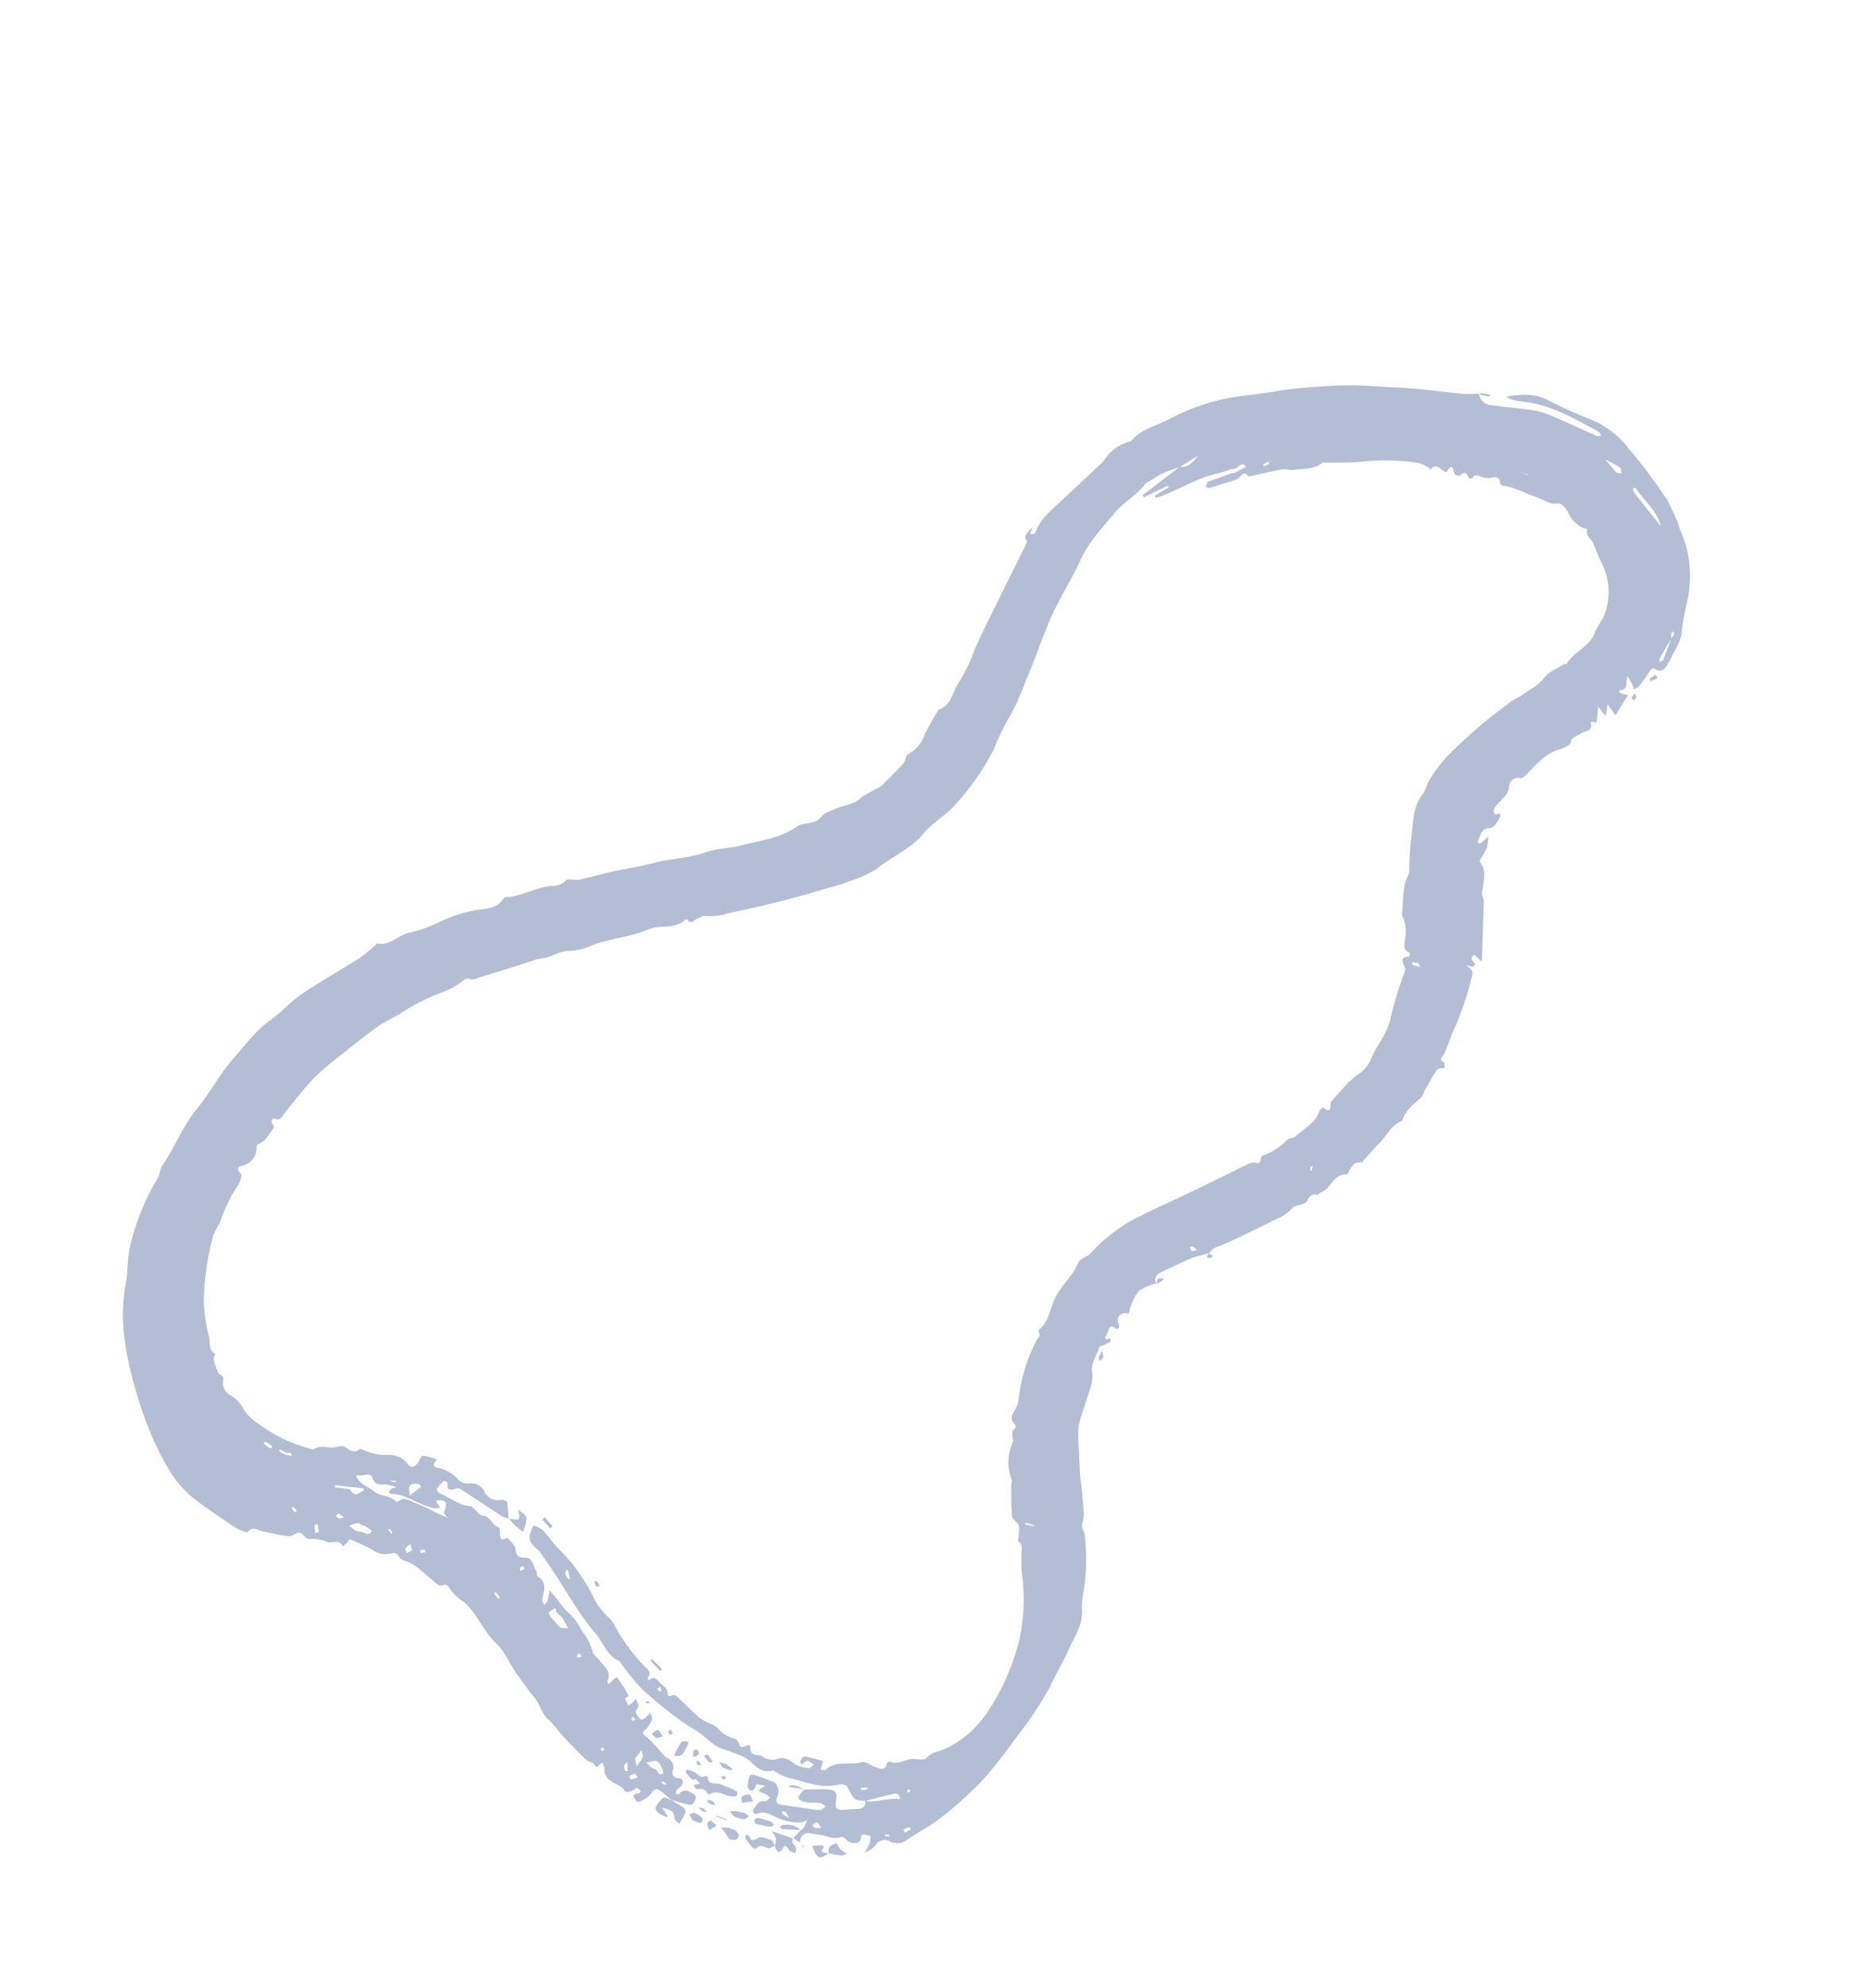 <svg xmlns="http://www.w3.org/2000/svg" width="269.158" height="285.963" viewBox="0 0 269.158 285.963">
  <g id="Group_253" data-name="Group 253" transform="matrix(0.616, -0.788, 0.788, 0.616, -1254.642, 1727.368)" opacity="0.5">
    <path id="Path_1078" data-name="Path 1078" d="M2010,127.47c0-.01-.01-.021-.014-.031l-.022.019Z" transform="translate(-3.804 -10.692)" fill="#677ca9"/>
    <path id="Path_1079" data-name="Path 1079" d="M2255.087,139.282c-.01.01-.016.019-.025.028l.005.007Z" transform="translate(-35.509 -12.224)" fill="#677ca9"/>
    <path id="Path_1080" data-name="Path 1080" d="M1997.464,198.447l-.005-.05c-.013.011-.025.017-.037.029Z" transform="translate(-2.181 -19.871)" fill="#677ca9"/>
    <path id="Path_1081" data-name="Path 1081" d="M2210.566,171.134a36.787,36.787,0,0,1,3.724-1.959,17.163,17.163,0,0,0,6.511-5.3c.386-.575.73-1.18,1.072-1.783a25.993,25.993,0,0,0,2.35-4.305,78.872,78.872,0,0,0,2.424-8.975,13.31,13.31,0,0,0-.044-6.66,62.69,62.69,0,0,1-1.657-6.7c-.4-2.172-1.753-3.616-3.28-5.016a2.841,2.841,0,0,0,.24,1.113,9,9,0,0,0,.618,1.155c2.172,3.45,2.674,7.4,3.34,11.291.037.214-.159.468-.247.7-.137-.194-.347-.369-.4-.584-.6-2.332-1.131-4.678-1.76-7a11.248,11.248,0,0,0-1.043-2.56c-.939-1.666-2.024-3.252-2.954-4.923a1.919,1.919,0,0,1,.1-2.541c-.411-.508-.861-.992-1.224-1.532-1.739-2.591-3.21-5.353-5.039-7.888-1.434-1.987-2.727-4.079-4.243-6-1.544-1.955-3.245-3.79-4.949-5.61-1.165-1.243-2.459-2.365-3.685-3.551-1.087-1.053-2.126-2.157-3.245-3.173a30.64,30.64,0,0,0-7.942-5.1c-1.907-.874-3.6-2.311-5.842-2.363a.278.278,0,0,1-.141-.081,6.156,6.156,0,0,0-4.45-1.277,4.155,4.155,0,0,1-.812-.086c-2.44-.376-4.878-.762-7.319-1.134-1.981-.3-3.955-.855-5.972-.2a.688.688,0,0,1-.48-.079c-.112-.06-.171-.22-.253-.337a1.2,1.2,0,0,1,.265-.154c.225-.061.455-.1.683-.145a2.521,2.521,0,0,0-.727-.141c-.5.054-1.154-.2-1.319.641-.025.129-.438.212-.682.262-3.955.82-7.913,1.625-11.865,2.45-1.448.3-2.889.645-4.33.985a24.971,24.971,0,0,1-5.132,1.149c-1.635.023-3.264,1.262-4.91.129a35.556,35.556,0,0,0-3.983.589,5.156,5.156,0,0,1-3.922-.153c-.173-.091-.51.149-.777.212a2.329,2.329,0,0,1-.739.113c-1.387-.14-2.772-.3-4.156-.474a2.877,2.877,0,0,1-.76-.229,17.569,17.569,0,0,0-2.2-.958,5.15,5.15,0,0,1-2.489-1.115,15.785,15.785,0,0,0-2.523-1.511c-.58-.373-1.252-.189-1.91-.482-.965-.431-1.431-1.416-2.348-1.693-2.848-.864-4.873-2.952-7.129-4.681-1.357-1.04-2.443-2.468-3.871-3.375-2.194-1.393-3.792-3.423-5.837-4.962-1.676-1.262-3.2-2.723-4.82-4.06-1.214-1-2.49-1.926-3.708-2.922a5.738,5.738,0,0,1-.665-.919c-.159-.2-.376-.519-.554-.511a2.429,2.429,0,0,1-1.867-1.1c-1.552-1.694-3.838-2.426-5.325-4.185a.863.863,0,0,0-.62-.163c-1.624.071-2.588-1.228-3.511-2.107a21.532,21.532,0,0,0-4.429-3,19.027,19.027,0,0,1-3.858-2.386c-1.269-1.213-3.374-1.074-4.224-2.825-.027-.057-.2-.037-.311-.06a24.188,24.188,0,0,1-2.943-.668c-3.07-1.089-6.081-2.354-9.177-3.359-1.8-.584-3.761-.663-5.577-1.211-2.6-.785-5.285-.673-7.918-.833-2.873-.174-5.785.4-8.671.32-3.328-.087-6.487.93-9.758,1.124a4.785,4.785,0,0,0-1.08.393,4.423,4.423,0,0,1-.936.232,33.246,33.246,0,0,0-9.712,2.805c-1.741.727-3.2,2.1-4.9,2.958a24.829,24.829,0,0,0-6.59,5.042,46.148,46.148,0,0,0-4.259,5.154A54.406,54.406,0,0,0,1983.5,69.8c-1.586,3.093-2.993,6.26-2.942,9.831.031,2.11.2,4.218.331,6.326a7.6,7.6,0,0,0,.226,1.462c.094.361.3.992.457.99,1.107-.013,1.021.918,1.33,1.527.583,1.153,1.085,2.356,1.77,3.444.274.435,1.1.515,1.389.95.307.469-.35,1.157.253,1.8a5.584,5.584,0,0,1,1.14,2.148c.229.75,1.51,1.092.842,2.167.217.036.433.08.651.107.281.035.787-.005.813.091a24.314,24.314,0,0,1,.818,3.633,2.943,2.943,0,0,0,.944,1.981c.4.379.967.737.589,1.5a1.377,1.377,0,0,0,.084.966c.59,1.5.239,3.049.274,4.579.017.7-.4,1.569.547,2.07a.624.624,0,0,1,.112.591,7.091,7.091,0,0,0-.375,3.16c-.144,2.575-1.616,4.787-1.839,7.37-.133,1.538-.985,3.009-1.479,4.521-.354,1.082-.662,2.18-.97,3.277-.158.56-.219,1.151-.414,1.7-.369,1.036-1.1,2.043-1.121,3.074a13.017,13.017,0,0,1-.439,2.316,51.472,51.472,0,0,0-.779,5.729c-.032.415.524.88.044,1.387-.023.024.16.352.24.349,1.346-.046.544.753.272.934a2.038,2.038,0,0,0-.763,1.89c-.037.8.52,1.574.062,2.415-.059.108.293.517.528.685.256.184.653.186.879.389.13.117.042.475.051.724-.185-.024-.46.019-.538-.085-.3-.4-.565-.568-.851-.032-.24.449-.219.866.35,1.058a3.938,3.938,0,0,0,1.635.461c1.151-.189,1.179.446,1.154,1.233-.017.542-.041,1.082-.061,1.623l.01-.045c.236.608.448,1.225.716,1.818.159.353.345.862.626.948a1.389,1.389,0,0,0,1.207-.267c.191-.2.024-.776-.038-1.175a1.072,1.072,0,0,0-1.168-.936c-.1,0-.2-.214-.3-.329.157-.108.3-.279.475-.307a1.535,1.535,0,0,1,.61.108c.768.209,1.375-.283.991-.893-.484-.769-.235-1.133.389-1.411a1.392,1.392,0,0,0,.844-1.744,2.6,2.6,0,0,1,.068-.805,28.446,28.446,0,0,0,.509-3.5c.016-.6-.07-.765.622-.648a4.38,4.38,0,0,0,1.768-.132c.273-.071.461-.473.689-.724a5.343,5.343,0,0,0-.761-.182c-.961-.091-.98-.287-.674-1.234.234-.724.834-.367,1.154-.643a3.352,3.352,0,0,0,.547-.913,5.017,5.017,0,0,1-.819-.032,2.62,2.62,0,0,1-.588-.27l.551-1.02c.661.652.7-.145.851-.42a10.739,10.739,0,0,0,.526-1.37c.411-1.051.414-1.048-.8-1.169a3.686,3.686,0,0,1-.43-.1c.067-.133.112-.364.2-.384,1.579-.349,1.368-1.763,1.7-2.843.139-.458.034-1.085.311-1.39a8.47,8.47,0,0,0,1.453-3.2,8.109,8.109,0,0,0,.833-2.776,10.1,10.1,0,0,1,.55-2.73c.115-.561.219-1.124.327-1.686a14.575,14.575,0,0,1-1.362.724,1.955,1.955,0,0,1-.745-.006c.137-.249.212-.626.421-.727,1.139-.549,2.416-.924,2.218-2.619-.018-.156.383-.324.457-.533.283-.8,1.223-1.645.614-2.4-.7-.863-.648-1.233.092-1.976.4-.406.371-1.25.535-1.9-1.115-.414-.651-.838-.032-1.312.2-.154.48-.5.426-.641-.349-.937.588-1.888-.1-2.844-.2-.279,0-.844.005-1.277.006-.316.127-.719-.02-.934-.932-1.362-.806-3-1.237-4.49-.07-.24.134-.8.255-.815a5.537,5.537,0,0,1,1.534.111c.068.012.162.515.094.559-1.121.728-.487,1.1.224,1.6.228.16.235.7.267,1.068.189,2.176.343,4.354.54,6.529a3.411,3.411,0,0,0,.326.889,23.607,23.607,0,0,0,1.736-1.612c.106-.117-.048-.636-.231-.823a2.168,2.168,0,0,1-.66-2.563,2.035,2.035,0,0,0-.35-2.535,2.185,2.185,0,0,1-.576-1.4,5.433,5.433,0,0,0-.339-3.365c-.17-.308-.644-1.16.5-1.01a.36.36,0,0,0,.226-.162,10.488,10.488,0,0,0-.771-1.784c-.09-.145-.636-.08-.945,0-.89.227-1.577-.165-1.356-.979.435-1.606-.289-2.64-1.271-3.759a8.251,8.251,0,0,1-1.007-2.358c-.094-.232-.167-.639-.3-.661-.9-.15-1.022-1.067-1.021-1.51,0-.9-.55-1.051-1.026-1.547-.692-.722-.979-1.831-2.112-2.166-.057-.017-.06-.2-.1-.3a21.14,21.14,0,0,1-1.711-6.427c-.07-1.6-.388-3.241.272-4.851a4.971,4.971,0,0,0,.391-2.541,1.871,1.871,0,0,1,.869-2.1c.391-.259.709-.4.535-1-.08-.276.233-.7.431-1.014.365-.582.67-1.255,1.493-1.337-.244-1.1.756-1.484,1.274-2.107a26.287,26.287,0,0,1,3.32-3.578,35.981,35.981,0,0,1,8.714-5.049,15.752,15.752,0,0,1,2.075-.393,21.374,21.374,0,0,1,5.557-1.227c.6,0,1.65-.344,1.71-.674.243-1.316.717-.8,1.335-.367a2.613,2.613,0,0,0,2.77-.017c.464-.249.389-.51,1.074-.158.825.424,2.006.191,3.031.155.14-.005.219-.546.411-.764.1-.118.386-.08.589-.112.174,1.156,1.033.792,1.747.811,2.164.052,4.34.009,6.485.24a43,43,0,0,1,5.259,1.1c2.064.489,4.131.976,6.165,1.574,1.138.334,2.2.905,3.313,1.347A30.288,30.288,0,0,1,2060,62.67a10.749,10.749,0,0,0,2.781,1.22c.472.156.939.1,1.092.752.062.261.417.481.678.662,2.27,1.574,4.549,3.133,6.823,4.7a6.305,6.305,0,0,1,1.179.871c.908,1.018,2.326,1.3,3.218,2.373a8.2,8.2,0,0,0,2.33,1.968c2.419,1.311,4.249,3.395,6.564,4.828a8.686,8.686,0,0,1,1.454.973c1.108,1.053,1.9,2.511,3.624,2.751.052.007.138.173.119.239-.272.909.577.734.961,1,.346.236.867.353,1.046.671a8.767,8.767,0,0,0,2.354,2.384c1.94,1.585,3.851,3.209,5.836,4.737,2.243,1.727,4.55,3.369,6.837,5.038a15.371,15.371,0,0,0,1.564,1.023,16.764,16.764,0,0,0,4.022,2.1c2.734.629,5.211,2.089,8.144,2.15,1.821.038,3.623.807,5.5.987a35.4,35.4,0,0,0,10.275-.509,33.344,33.344,0,0,1,4.478-1.017,30.5,30.5,0,0,0,5.885-1.373c3.293-.831,6.493-2.031,9.79-2.84,2.926-.717,5.961-.986,8.893-1.687,2.773-.663,5.558-.4,8.311-.31,2,.064,3.966.922,6.036.9a1.85,1.85,0,0,1,.622.214c.764.3,1.554.548,2.283.917a22.249,22.249,0,0,1,1.949,1.218l-6.38-1.657-.122.337,3.47,1.69q-.067.124-.135.248l-2.192-.839c-.047.1-.095.2-.143.293.238.173.463.367.716.515,2.5,1.477,5.278,2.481,7.552,4.361.635.523,1.4.9,1.995,1.456.419.39,1.486.091,1.27,1.156-.574-.252-1.155-.494-1.72-.764-.139-.067-.219-.252-.354-.338-.974-.623-1.956-1.234-2.937-1.846a.239.239,0,0,0-.154-.051c-.249.062-.495.137-.742.206.113.206.177.481.349.607.7.513,1.433.977,2.152,1.463a6.857,6.857,0,0,0,1.227.82c.573.225,1.611-.2,1.286,1.092-.014.056.26.172.386.277,1.152.958,2.324,1.894,3.438,2.895.354.318.485.878.83,1.213,1.04,1.01,1.846,2.328,3.4,2.706.131.031.224.228.328.353,1.134,1.377,2.168,2.853,3.421,4.112a32.9,32.9,0,0,1,4.749,6.385,5.13,5.13,0,0,1,.406,1.577,1.176,1.176,0,0,1-.08.425c1.329.041.9,1.083,1.037,1.808.017.094.117.257.162.252,1.228-.156,1.246.185.459.993-.1.1.153.809.3.831.925.132.911.529.478,1.181-.041.061.237.465.31.448.75-.164.767.421.952.858a2.834,2.834,0,0,0,.515,1.013c.582.527,1.3.939.384,1.776a.493.493,0,0,0-.006.456c.924,1.556,1.146,3.351,1.744,5.017.339.946.237,2.023,1.151,2.83.31.273.169,1.391-.118,1.94a4.1,4.1,0,0,0-.379,3.264,3.708,3.708,0,0,0,.187.418c-.986.258-.728,1.242-1.088,1.867q-.736,1.28-1.425,2.588a9.267,9.267,0,0,1-5.549,5c-1.013.3-2.13.271-3.056.552-2.139.648-4-.762-6.02-.423-.043.007-.1-.227-.178-.256-1.1-.392-2.218-1.094-3.313-1.067-1.53.039-2.746-.69-4.109-1.029-.47-.118-.885-.453-1.355-.577-1.942-.513-3.882-1.058-5.851-1.449-2.185-.434-4.393-.8-6.608-1.027a20.632,20.632,0,0,0-3.927.142c-.742.069-1.465.47-2.2.47-2.433,0-4.132,1.622-6.074,2.669a41.664,41.664,0,0,0-3.736,2.6,2.229,2.229,0,0,1-.766.3c-1.735.391-3.019,1.583-4.459,2.494-.179.113-.428.219-.495.388a5.1,5.1,0,0,1-2.361,2.352c-.582.367-1.571.7-1.169,1.816.006.015-.431.254-.471.212-.892-.952-1.242-.369-1.581.491-.075.192-.407.314-.644.4a54.822,54.822,0,0,0-6.278,2.409c-2.03,1.07-4.236.882-6.324,1.425a5.114,5.114,0,0,1-2.887.01,12.283,12.283,0,0,0-3.54-.551,17.675,17.675,0,0,0-2.093-.138c-.53.027-1.363,1.373-1.384-.4a1.16,1.16,0,0,0-.726-.111c-1.722.632-3.308-.228-4.945-.439-.423-.055-.782-.628-1.2-.675a8.965,8.965,0,0,1-3.87-1.329.626.626,0,0,0-.572-.005c-.473.37-.712.313-.96-.261a1.661,1.661,0,0,0-.792-.681c-2.55-1.255-5.121-2.468-7.67-3.726-2.949-1.455-5.846-3.019-8.833-4.391a24.148,24.148,0,0,0-7.564-1.824c-.728-.079-1.523-.743-2.124-.57-2.021.58-4.087.057-6.15.529-1.585.363-3.124,1.345-4.877.979a.5.5,0,0,0-.4.253c-.213.529-.637.321-1.021.383a23.953,23.953,0,0,0-8.181,3.1,4.468,4.468,0,0,1-1.811.65c-.751.057-1.265.2-1.458,1-.085.35-.163.749-.771.561-.226-.071-.6.252-.873.449-.212.154-.335.517-.55.568a6.9,6.9,0,0,0-4.453,3.271c-.092.151-.37.174-.528.3-1.19.956-2.432,1.861-3.522,2.92-.367.356-.2,1.23-.535,1.661a6.387,6.387,0,0,1-1.6,1.07c-.085.056-.188.177-.184.262.049.846-.688,1.03-1.175,1.424-.67.543-1.386,1.038-2,1.636a27.89,27.89,0,0,1-7.727,5.644,33.182,33.182,0,0,1-8.467,2.549c-4.09.683-7.9.486-11.473-1.76a3.268,3.268,0,0,0-1.873-.793c-.444,0-.885-.969-1.329-1.5-.684-.815-1.937-1.065-2.244-2.271a.582.582,0,0,0-.524-.2c-.972.475-1.157-.286-1.382-.886-.264-.705-.217-1.769-.7-2.107-1.458-1.013-1.981-3.143-4.063-3.391-.161-.019-.281-.394-.419-.6.233-.09.469-.173.7-.269a4.806,4.806,0,0,0,.484-.23,20.415,20.415,0,0,0-1.119-2.5,1.1,1.1,0,0,0-1.014.038c-.366.488.184.408.45.5.146.052.353.156.381.273a6.555,6.555,0,0,1,.1.993c-.29-.077-.741-.065-.842-.247a4.621,4.621,0,0,1-.776-1.956c-.019-1.08-.052-1.928-1.157-2.575a2.58,2.58,0,0,1-.87-1.86c-.044-.642-1.154-1.167-.1-2.015.879-.709-1.166-.691-.631-1.538a2.116,2.116,0,0,0,.25-.42c.063-.189.166-.444.091-.587a4.582,4.582,0,0,1-.319-3.123,3.946,3.946,0,0,0-.246-1.267,7.079,7.079,0,0,1-.222-1.581c.071-1.309.229-2.613.358-3.918.048-.489.2-1-.468-1.229-.1-.035-.194-.411-.179-.418.792-.42.675-1.159.744-1.874s.381-1.421-.717-1.545c.09-.14.188-.407.266-.4.705.055.892-.484.92-.946a25.7,25.7,0,0,1,2.205-7.828,6.993,6.993,0,0,0,.2-1.1,10.178,10.178,0,0,1,.671-2.81,29.161,29.161,0,0,0,2.133-5.756,30.8,30.8,0,0,0,.575-3.4c.2-1.075.525-2.13.676-3.211a3.909,3.909,0,0,0-.321-1.35,6.737,6.737,0,0,0-1.571.5,1.833,1.833,0,0,0-.654,1.026c-.148.52-.065,1.106-.218,1.623-.448,1.523-.951,3.03-1.459,4.533-.369,1.091-.817,2.156-1.169,3.252a39.957,39.957,0,0,0-1.621,5.462c-.306,1.8-1.58,3.414-1.048,5.371.034.125-.112.291-.147.444a35.7,35.7,0,0,0-1.045,4.741,62.84,62.84,0,0,0-.129,6.74c.027,1.643.381,3.293.28,4.92a6.35,6.35,0,0,0,.209,2.555c.26.751.537,1.5.744,2.267a5.451,5.451,0,0,1,.328,1.9c-.142,1.317-.309,2.573.966,3.479.082.057.055.266.082.4a7.911,7.911,0,0,0,.4,1.881c1.069,2.233,1.615,4.782,3.737,6.409a1.8,1.8,0,0,1,.478.665.762.762,0,0,1,.04.569c-.911,1.924-.919,1.928,0,3.258-.608.559-1.136.382-1.632-.2-.416-.484-.837-.966-1.27-1.434-.708-.763-.641-1.167.3-1.68,1.106-.6,1.232-1.042.471-2.112-.615-.864-1.316-1.665-1.981-2.492-.218-.022-.435-.055-.653-.062-.881-.03-1.07.176-.816,1.008a3.866,3.866,0,0,0,.57.975,10.642,10.642,0,0,1,.821,1.147,2.1,2.1,0,0,1,.022.855c-.318-.12-.788-.147-.929-.375-.916-1.491-1.745-3.033-2.634-4.541-.472-.8-.49-1.284.611-1.471a1.924,1.924,0,0,0,1.176-1.551c-.3-.993-.588-1.99-.932-2.968-.07-.2-.428-.475-.55-.431a5.448,5.448,0,0,0-1.36.725.9.9,0,0,0-.231.694c.007.109.327.271.511.278.259.01.677-.229.755-.135a5.15,5.15,0,0,1,.563,1.086c-.2-.077-.4-.159-.6-.231-.146-.052-.3-.092-.445-.138a2.772,2.772,0,0,0-.019.555c.034.215.16.416.185.63a5.947,5.947,0,0,1-.009.8c-.289-.078-.748-.071-.837-.251-.43-.854-1.191-.647-1.85-.623-.521.019-.672.618-.31.8,1.165.578,1.1,1.707,1.367,2.671a7.462,7.462,0,0,0,1.652,3.161,2.634,2.634,0,0,0,.756.4,9.556,9.556,0,0,1-1.08.293,1.932,1.932,0,0,1-.616-.088l-.032-.046c0,.013,0,.025,0,.038l.035.011-1.614-.17q.059.6.117,1.206a1.151,1.151,0,0,1,1.956.343c.225.364.4.762.628,1.122.548.857.618,2,1.627,2.6.2.119.256.664.2.981-.133.767.719,1.854,1.3,1.49,1.1-.7.872.524,1.3.751a3.834,3.834,0,0,1-.942.649,7.77,7.77,0,0,1-1.468.185,3.113,3.113,0,0,0,1.812.629,1.483,1.483,0,0,1,1.654,1.272,2.328,2.328,0,0,0,1.718,1.818c1.5.483,2.945,1.1,4.425,1.584a47.022,47.022,0,0,0,6.664,1.4c4.142.709,8.323.3,12.485.3a64.334,64.334,0,0,0,6.5-.63c.1-.011.2-.1.307-.117,1.922-.374,3.866-.665,5.764-1.134,1.832-.453,3.8-.523,5.336-1.917a13.955,13.955,0,0,1,2.69-1.7,30.578,30.578,0,0,0,6.094-4.648c.373-.35.528-1.074.932-1.224,1.505-.56,2.446-1.784,3.578-2.777.684-.6,1.276-1.3,1.953-1.91.931-.838,1.9-1.639,2.859-2.44a14.118,14.118,0,0,1,2.537-2c1.5-.742,3.143-1.2,4.7-1.834a5.992,5.992,0,0,0,2.4-1.239c.971-1.181,2.374-1.04,3.544-1.558.184-.082.547.267.837.394s.736.427.908.321c.579-.358-.068-.425-.214-.625-.017-.023.138-.233.245-.272.255-.093.536-.117.795-.2.532-.179.989-.468,1.078.52.043.483.571.367.821-.07a1,1,0,0,1,1.718-.176c.376.7.5.332.933.191a6.95,6.95,0,0,1,2.876-.569,7.242,7.242,0,0,1,2.333,1.314l-.019.037c.015-.006.031-.015.045-.022l-.024-.017c.448-.943,1.162-.737,1.88-.378,1.4.7,2.821,1.384,4.183,2.162a18.678,18.678,0,0,1,2.018,1.518c.957-.182,1.578.466,2.338.865,2.527,1.329,5.1,2.57,7.681,3.8a5.831,5.831,0,0,0,2.442.742c.716.017,1.508,1.184,2.1,1.06.9-.189,1.325-.111,1.71.658.042.084.347,0,.467.088,1.321.952,3.309-.229,4.423,1.384.042.061.216.068.316.045.885-.2,1.762-.421,2.339.606.041.073.311.01.474.022,1.15.088,2.3.151,3.447.276,1.484.162,3.051-.268,4.433.614,1.443-.638,2.866-.165,4.3.057a3.625,3.625,0,0,0,.96-.193c1.139-.169,2.278-.34,3.422-.468a1.02,1.02,0,0,1,.608.257,2.545,2.545,0,0,1,.4.486c.209-.208.622-.457.59-.616-.106-.527-.024-.706.541-.663a3.014,3.014,0,0,0,.916-.177c1.262-.317,2.518-.818,3.741-1.06a44.336,44.336,0,0,0,6.552-2.327c1.237-.45,1.2-.551,1.247-1.949a4.812,4.812,0,0,0,.393.985c.066.1.54.052.543.03.084-.567.145-1.178.938-.919a6.91,6.91,0,0,1-.165,1.42,6.152,6.152,0,0,0,.594-.335q3.185-2.321,6.364-4.653c.132-.1.3-.2.358-.335.29-.723.964-.9,1.562-1.253.965-.564,2.025-1.114,2.285-2.393.018-.091.21-.191.333-.21a11.937,11.937,0,0,0,1.867-.272,7.6,7.6,0,0,0,1.463-.852c-.439-.078-.882-.14-1.315-.244-.138-.033-.251-.175-.375-.267.1-.1.194-.267.312-.289.851-.155,1.664-.792,2.526.281.3.379,1.486.3,2.154.077.852-.278-.39-.562-.153-.922a.94.94,0,0,1,.449-.418,3.535,3.535,0,0,1,.975-.037c1,.052,1.965.394,2.977-.286a1.277,1.277,0,0,1,1.885.55c.1.256.738.387,1.14.42a19.428,19.428,0,0,1,2.915.355,6.824,6.824,0,0,1,2.65,1.1c.508.375,1.348.861,1.768.678.868-.38,1.343.192,1.975.38.689.2,1.33,1.265,2.1.113.01-.014.237.058.246.11.154.915.646.3.931.165a10.461,10.461,0,0,0,1.268-.851l-.377,1.731,1.481-.848c-.217.769-.394,1.4-.534,1.891.792-.1,1.543-.192,2.294-.277.357-.04.717-.06,1.074-.09-.127-.306-.263-.608-.376-.919a.862.862,0,0,1-.042-.4c.006-.04.231-.105.252-.077.83,1.067,1.465-.14,2.3-.342-.229.549-.368.932-.549,1.3a3.719,3.719,0,0,1-.406.545c.236.112.47.32.707.322a25.245,25.245,0,0,0,2.741-.094c.489-.049.67.024.759.548.156.92.869.979,1.627.859.4-.064.811-.12,1.209-.211C2208.09,171.925,2209.4,171.945,2210.566,171.134Zm-220.45-13.511a2.212,2.212,0,0,1-.091.562c-.093-.1-.187-.2-.287-.3.026-.167.049-.309.071-.45C1989.917,157.494,1990.111,157.551,1990.116,157.624Zm1.673-2.637a1.28,1.28,0,0,1-.135.925c-.17.357-.555.968-.677.929-.592-.186-.332-.639-.2-1.073.065-.208-.154-.491-.179-.746a5.95,5.95,0,0,1,.144-1.033C1991.265,154.462,1991.642,154.671,1991.789,154.987Zm-4.359-1.278c-.021-.017.2-.419.261-.406a1.5,1.5,0,0,1,.7.326c.082.078-.032.361-.079.712A9.544,9.544,0,0,1,1987.43,153.708Zm3.079-1.377c.4,0,.79.008,1.185.012l-.594.731c-.473.08-.579.11-.685.114-.325.011-.649.012-.973.017.247-.282.486-.574.75-.839C1990.251,152.308,1990.4,152.331,1990.509,152.331Zm-1.38-.578-.993.854c-.079-.109-.248-.277-.222-.317a2.066,2.066,0,0,1,.5-.549C1988.505,151.672,1988.7,151.738,1989.128,151.753Zm5.566-3.326a2.366,2.366,0,0,1-.048.5l-.453-.192a1.528,1.528,0,0,1,.231-.36C1994.468,148.331,1994.691,148.394,1994.695,148.427Zm-6.083-.757-.179.4a1.648,1.648,0,0,1-.3-.084c.011-.138.015-.32.1-.393C1988.294,147.546,1988.481,147.64,1988.611,147.67Zm8.538-10.9c.05.076-.047.247-.106.489l-.531-.338c.087-.106.159-.276.265-.3A.431.431,0,0,1,1997.149,136.767Zm2.615-6.934c.623.167.239.307.07.6s-.022.709-.117,1.044c-.136.478-.363.93-.705,1.771-.364-.608-.625-.842-.6-1.04a16.956,16.956,0,0,1,.441-2.211C1999.02,129.359,1999.419,129.741,1999.764,129.833Zm2.345-7.192-.329.38-.489-.322c.109-.1.222-.284.326-.279A1.456,1.456,0,0,1,2002.109,122.64Zm-5.424-.846c-.061.306-.121.613-.181.912l-.36-.031c.088-.3.172-.6.276-.9C1996.428,121.753,1996.593,121.787,1996.685,121.794Zm-5.529-24.281a1.4,1.4,0,0,1,.015-.564c.171.036.458.028.49.115a3.82,3.82,0,0,1,.076.942C1991.43,97.756,1991.222,97.664,1991.156,97.513Zm.374,3.6a1.737,1.737,0,0,1-.289-.756,6.91,6.91,0,0,1-.012-1,4.135,4.135,0,0,1,1.024.66c.182.212.142.616.2.933l.139-.006a11.037,11.037,0,0,1,.056,1.433C1991.7,102.523,1991.875,101.575,1991.53,101.108Zm2.517,3.694.233-.732c.064.049.188.111.181.145a4.577,4.577,0,0,1-.2.639A1.6,1.6,0,0,1,1994.047,104.8Zm-.819,3.483c.149-.2.272-.549.453-.582a2.341,2.341,0,0,1,.883.189l-.532.71Zm1.244,1.58a2.2,2.2,0,0,1,.262-.292,1.515,1.515,0,0,1,.453.385c.035.05-.119.23-.187.35Zm7.669-6.343c.063.083-.132.489-.152.485-.552-.118-1.1-.271-1.951-.5.444-.416.617-.7.859-.783C2001.593,102.485,2001.83,103.11,2002.14,103.524Zm-1.712-2.95c.027.039-.046.146-.072.223l-.292-.408c-.057-.22-.084-.323-.111-.427C2000.115,100.164,2000.284,100.361,2000.429,100.574Zm-2.019-3.936c.427.327.584.694.287,1.124-.472.684-.263,1.184.234,1.748a5.313,5.313,0,0,1,.693,1.305,2.307,2.307,0,0,1,.11.555c-.134-.165-.238-.4-.411-.479a1.656,1.656,0,0,0-.719-.087c-.023,0-.118.351-.051.439,1.33,1.716,1.138,3.971,2.073,5.823.048.1.025.237.088.314.188.235.4.449.605.671.084-.232.168-.464.255-.695.051-.134.106-.266.159-.4a2.22,2.22,0,0,1,.357.306c.562.731.472,1.072-.38,1.444-.2.087-.516.065-.605.2a3.131,3.131,0,0,0-.255.872c-.089-.373-.181-.744-.267-1.118-.31-1.337-.572-2.689-.945-4.008-.212-.753-.244-1.7-1.294-1.925-.093-.02-.245-.153-.233-.207.252-1.286-.845-2.362-.786-3.387.065-1.168-.535-2.415.212-3.472A6.761,6.761,0,0,0,1998.41,96.638Zm-1.652,1.028-.291.2c-.525-.373-1.595-.3-1.071-1.533.084-.2-.212-.574-.366-.849-.223-.4-.475-.777-.716-1.163l.278-.163Zm-8.111-2.149a9.389,9.389,0,0,1-.772.912c-.034.032-.312-.194-.478-.3a8.779,8.779,0,0,1,.729-.71C1988.194,95.366,1988.383,95.462,1988.647,95.517Zm-.28-4.2c0,.239-.02.478-.035.719l-.388-.025c.051-.248.1-.5.163-.742A.9.9,0,0,1,1988.367,91.315Zm5.341-6.594a6.1,6.1,0,0,1,.193.849c.031.357.724.629.139,1.061-.165-.371-.357-.733-.484-1.116a3.388,3.388,0,0,1-.075-.759Zm-.36-2.38c.031.364.074.728.087,1.093,0,.08-.1.164-.15.246-.111-.088-.31-.169-.318-.265a9.941,9.941,0,0,1,.02-1.081Zm191.465,17.348,2.941,1.084C2186.656,100.69,2185.459,100.816,2184.813,99.688Zm7.5,9.514c.036-.123.063-.219.092-.314a6.413,6.413,0,0,1,.78.3c.05.026-.005.248-.011.38Zm22.381,30.671-.405-1.335.5,1.305Zm8.148,9.718c.091-.733.281-1.454.476-2.379.154.911.328,1.652.377,2.4.014.22-.327.464-.506.7C2223.063,150.069,2222.812,149.813,2222.839,149.591ZM2004.607,128.82c.137-.459.275-.94.924-.917,0,.112.02.184-.007.219-.24.316-.488.626-.734.937C2004.725,128.979,2004.59,128.877,2004.607,128.82Zm-4.643,20.357a.843.843,0,0,1,.1-.448c.025-.042.231.025.523.067l-.4.558C2000.109,149.3,1999.967,149.239,1999.964,149.178Zm7.015,31.989a2.2,2.2,0,0,1-.342-.485l.15-.152a2.423,2.423,0,0,1,.4.332,5.016,5.016,0,0,1,.347.569A2.385,2.385,0,0,1,2006.979,181.167Zm-10.007-7.057a2.183,2.183,0,0,1,.214-.522,1.569,1.569,0,0,1,.262.524c.014.173-.117.358-.331.921A4.569,4.569,0,0,1,1996.971,174.11Zm1.283,4.757c-.055-.145.061-.352.1-.531.245.092.6.123.7.3s-.114.475-.251.929A3.287,3.287,0,0,1,1998.255,178.868ZM2008.7,185.4c-.754-.85-1.615-1.6-2.407-2.42a3.223,3.223,0,0,1-.447-.73c1.165.9,2.343,1.784,3.476,2.723a.822.822,0,0,1-.046.795C2008.849,186.116,2008.9,185.618,2008.7,185.4Zm-5.137,2.191c-.023-.047.069-.15.108-.226a3.591,3.591,0,0,1,.354.432c.028.044-.059.158-.125.314A4.78,4.78,0,0,1,2003.567,187.592Zm6.9-1.273c.064-.1.119-.287.193-.3.122-.013.256.087.385.138l-.18.252Zm-4.771,3.175.216-.466a5.287,5.287,0,0,1,.743.432c.059.047-.028.277-.048.422Zm46.282-12.58-.138.061q-.285-.586-.571-1.173l.223-.1Zm45.012-6.445c-.022-.16.15-.347.238-.522.13.08.334.135.373.246a2.634,2.634,0,0,1-.035.766C2097.258,170.708,2097.014,170.6,2096.994,170.469Zm19.626,6.282a2.99,2.99,0,0,1,.413-.249c.057-.024.153.049.341.117-.257.138-.433.239-.618.32C2116.742,176.945,2116.667,176.817,2116.621,176.751Zm32.371-6.542c-.024-.092.157-.239.246-.361a6,6,0,0,1,.425.776c.036.091-.1.25-.245.565A7.045,7.045,0,0,1,2148.991,170.209Zm73.117-16.747c.053-.212.277-.382.421-.572.088.125.28.288.249.367-.74,1.957-.584,4.224-2.088,6.125C2221.2,157.249,2221.637,155.351,2222.108,153.462Zm-16.364,18.078c-.148.043-.364-.141-.548-.219.137-.105.265-.28.415-.3,1.046-.161,2.095-.3,3.144-.436C2207.753,170.91,2206.755,171.245,2205.744,171.54Zm3.226-1.02a1.4,1.4,0,0,1,.422-.37c.156-.059.367.03.554.053-.125.111-.236.282-.381.321A1.977,1.977,0,0,1,2208.97,170.52Z" transform="translate(0)" fill="#677ca9"/>
    <path id="Path_1082" data-name="Path 1082" d="M1994,178.475c-.053.193-.164.471-.078.586.355.471.884.855.419,1.553-.044.067.08.355.181.393.989.365,1.066,1.3,1.382,2.1a3.813,3.813,0,0,0,.607.958.468.468,0,0,0,.435.03c.12-.061.272-.266.247-.372a22.287,22.287,0,0,0-.675-2.552c-.227-.636-1.227-1.123-.266-1.929.042-.035-.039-.341-.131-.388-.658-.337-.438-.9-.455-1.436a3.472,3.472,0,0,0-.4-1.188.651.651,0,0,0-.425.023,8.865,8.865,0,0,0-.261,1.371c-.011.114.19.25.373.472-.035.215-.083.523-.132.831a6.391,6.391,0,0,0-.543-.468A.337.337,0,0,0,1994,178.475Z" transform="translate(-1.725 -17)" fill="#677ca9"/>
    <path id="Path_1083" data-name="Path 1083" d="M1989.035,175.976a3.977,3.977,0,0,0-1.775-.009c-.164.026-.369.482-.362.736a7.622,7.622,0,0,0,.271,1.4,1.524,1.524,0,0,0,.206-.016l.427-1.385c.479.985.787,1.648-.073,2.346-.21.171-.148.676-.212,1.028.25-.023.5-.037.75-.068,1.506-.192,1.616-.353,1.356-1.84a9.992,9.992,0,0,1-.075-1.111l-.01.046C1989.376,176.709,1989.3,176.059,1989.035,175.976Z" transform="translate(-0.82 -16.957)" fill="#677ca9"/>
    <path id="Path_1084" data-name="Path 1084" d="M1997.29,196.98l.008.022h0l.028,0,0-.042Z" transform="translate(-2.164 -19.685)" fill="#677ca9"/>
    <path id="Path_1085" data-name="Path 1085" d="M1994.686,195.016a.91.91,0,0,0-.48.422,3.109,3.109,0,0,0-.2.733c.229.056.495.216.68.151.725-.26.75.075.6.62a1.233,1.233,0,0,0-.105.473,4.185,4.185,0,0,0,.248.7c.223-.133.521-.218.65-.413.16-.24.132-.6.278-.857.087-.153.324-.22.505-.32q-.534-1.523-1.071-3.043C1995.614,194.235,1995.449,194.8,1994.686,195.016Z" transform="translate(-1.74 -19.236)" fill="#677ca9"/>
    <path id="Path_1086" data-name="Path 1086" d="M1994.5,193.858c-.227-.607-.447-1.5-.9-1.675-.807-.308-1.059-.517-.576-1.277.044-.07-.126-.273-.2-.415-.151.09-.393.149-.435.275a11.11,11.11,0,0,0-.4,1.58c-.03.173.1.541.16.541.935,0,.928.735,1.15,1.343.076.206.468.3.854.521C1994.318,194.356,1994.573,194.046,1994.5,193.858Z" transform="translate(-1.478 -18.848)" fill="#677ca9"/>
    <path id="Path_1087" data-name="Path 1087" d="M2009.685,130.264a5.49,5.49,0,0,0,1.9-.827c.324-.333.178-1.124.242-1.711-1.013,1.206-1.013,1.206-1.737.03-.047-.077-.088-.158-.131-.237-.078.409-.182.817-.222,1.23C2009.688,129.253,2009.7,129.759,2009.685,130.264Z" transform="translate(-3.768 -10.702)" fill="#677ca9"/>
    <path id="Path_1088" data-name="Path 1088" d="M2010,127.474l-.036-.013.029.051Z" transform="translate(-3.804 -10.695)" fill="#677ca9"/>
    <path id="Path_1089" data-name="Path 1089" d="M1992.249,188.4a2.34,2.34,0,0,0-.284-.762l.108-.077-.766-1.065c-.1.4-.188.808-.3,1.208-.071.263-.262.532-.227.773a1.259,1.259,0,0,0,.434.781.778.778,0,0,0,.756-.012A1.278,1.278,0,0,0,1992.249,188.4Z" transform="translate(-1.322 -18.331)" fill="#677ca9"/>
    <path id="Path_1090" data-name="Path 1090" d="M2000.641,203.518c.252-.45.179-.472-.312-.724-.7-.359-.979-.035-1.356.327.3.556.577,1.132.925,1.659.125.192.428.266.65.394a5.661,5.661,0,0,1-.074-.817A1.958,1.958,0,0,1,2000.641,203.518Z" transform="translate(-2.382 -20.419)" fill="#677ca9"/>
    <path id="Path_1091" data-name="Path 1091" d="M1998.942,203.22l.028-.028-.007-.014Z" transform="translate(-2.378 -20.489)" fill="#677ca9"/>
    <path id="Path_1092" data-name="Path 1092" d="M1998.183,172.7a15.148,15.148,0,0,0-2.213.315c.532,1.291,1.381.788,2.1.712a3.532,3.532,0,0,0,.786-.278C1998.633,173.186,1998.406,172.7,1998.183,172.7Z" transform="translate(-1.994 -16.547)" fill="#677ca9"/>
    <path id="Path_1093" data-name="Path 1093" d="M1995.391,190.576a19.815,19.815,0,0,0,.968,1.956c.077.135.337.165.512.243a2.558,2.558,0,0,0,.132-.562,1.582,1.582,0,0,0-.136-.462c-.207-.488-.39-.991-.64-1.457a.543.543,0,0,0-.505-.172C1995.569,190.183,1995.35,190.479,1995.391,190.576Z" transform="translate(-1.918 -18.799)" fill="#677ca9"/>
    <path id="Path_1094" data-name="Path 1094" d="M1998.588,201.732c.731.045.6-.264.331-.632a8.338,8.338,0,0,0-.776-.818c-1.006,1.738-.954,1.974.582,2.5C1998.311,201.88,1998.324,201.716,1998.588,201.732Z" transform="translate(-2.187 -20.115)" fill="#677ca9"/>
    <path id="Path_1095" data-name="Path 1095" d="M1998.938,203.216l.021-.041-.047-.017C1998.922,203.18,1998.928,203.2,1998.938,203.216Z" transform="translate(-2.374 -20.487)" fill="#677ca9"/>
    <path id="Path_1096" data-name="Path 1096" d="M1990.561,182.1a4.249,4.249,0,0,0-.133-.623l-.609-.434c-.1.226-.216.447-.293.68a.8.8,0,0,0-.052.476c.136.354.324.975.5.977C1990.66,183.182,1990.579,182.58,1990.561,182.1Z" transform="translate(-1.151 -17.626)" fill="#677ca9"/>
    <path id="Path_1097" data-name="Path 1097" d="M1997.961,194.313c-.122-.122-.362-.125-.548-.183,0,.151-.072.344,0,.447.488.737,1,1.457,1.507,2.182A3.021,3.021,0,0,0,1997.961,194.313Z" transform="translate(-2.176 -19.319)" fill="#677ca9"/>
    <path id="Path_1098" data-name="Path 1098" d="M1994.866,186.609a2.692,2.692,0,0,0-.508-.517,6.372,6.372,0,0,0-.189.842,1.752,1.752,0,0,0,.162.544,2.4,2.4,0,0,0,.347.818c.185.2.541.244.82.356a2.215,2.215,0,0,0-.016-.71A8.746,8.746,0,0,0,1994.866,186.609Z" transform="translate(-1.761 -18.279)" fill="#677ca9"/>
    <path id="Path_1099" data-name="Path 1099" d="M1997.872,187.8c.163-.347.518-.749.436-1.022a1.33,1.33,0,0,0-.913-.642c-.185-.042-.466.347-.7.542l.372.285Z" transform="translate(-2.087 -18.284)" fill="#677ca9"/>
    <path id="Path_1100" data-name="Path 1100" d="M1996.534,167.987c-.04.283-.182.605-.092.838s.41.375.76.667c.136-.516.38-.928.268-1.178C1997.376,168.107,1996.861,168.089,1996.534,167.987Z" transform="translate(-2.051 -15.937)" fill="#677ca9"/>
    <path id="Path_1101" data-name="Path 1101" d="M1999.029,178.589l.393-1.266-.433-.378a7.3,7.3,0,0,0-.317,1.163C1998.654,178.253,1998.9,178.428,1999.029,178.589Z" transform="translate(-2.343 -17.096)" fill="#677ca9"/>
    <path id="Path_1102" data-name="Path 1102" d="M2000.054,181.757c0-.4.02-.81-.022-1.208a4.43,4.43,0,0,0-.385-.892c-.169.5-.319.713-.284.886a6.806,6.806,0,0,0,.409,1.168C1999.791,181.758,1999.957,181.744,2000.054,181.757Z" transform="translate(-2.432 -17.447)" fill="#677ca9"/>
    <path id="Path_1103" data-name="Path 1103" d="M1990.429,184.337c-.219.13-.336.43-.6.81l1.15.427a6.078,6.078,0,0,0,.078-1.1A.773.773,0,0,0,1990.429,184.337Z" transform="translate(-1.199 -18.049)" fill="#677ca9"/>
    <path id="Path_1104" data-name="Path 1104" d="M2005.926,162.455q.138-1.029.279-2.06l-.333-.039q-.156,1.028-.312,2.054Z" transform="translate(-3.234 -14.95)" fill="#677ca9"/>
    <path id="Path_1105" data-name="Path 1105" d="M2013.359,133.7l.345-1.691-.466-.075q-.163.841-.325,1.682Z" transform="translate(-4.185 -11.273)" fill="#677ca9"/>
    <path id="Path_1106" data-name="Path 1106" d="M1993.882,182.633a2.121,2.121,0,0,0-.292-.633l-.218.047a2.936,2.936,0,0,0,0,.732,1.8,1.8,0,0,0,.337.508A1.945,1.945,0,0,0,1993.882,182.633Z" transform="translate(-1.655 -17.75)" fill="#677ca9"/>
    <path id="Path_1107" data-name="Path 1107" d="M2255.7,140.818c.086-.048.251-.136.248-.139-.2-.394-.4-.786-.627-1.167-.046-.078-.151-.122-.235-.178a.659.659,0,0,0,.021.274C2255.3,140.017,2255.5,140.416,2255.7,140.818Z" transform="translate(-35.512 -12.231)" fill="#677ca9"/>
    <path id="Path_1108" data-name="Path 1108" d="M2255.087,139.284l-.019.033.018.01C2255.086,139.314,2255.087,139.3,2255.087,139.284Z" transform="translate(-35.509 -12.224)" fill="#677ca9"/>
    <path id="Path_1109" data-name="Path 1109" d="M1998.135,175.967c.188.015.475.11.542.027a2.144,2.144,0,0,0,.248-.678c-.178-.057-.394-.206-.525-.151a2.907,2.907,0,0,0-.632.492Z" transform="translate(-2.226 -16.864)" fill="#677ca9"/>
    <path id="Path_1110" data-name="Path 1110" d="M1992.333,184.765l.486,1.531.136-.031-.487-1.531Z" transform="translate(-1.523 -18.103)" fill="#677ca9"/>
    <path id="Path_1111" data-name="Path 1111" d="M2004.762,193.437l.006.038.007.006.014.018h.005Z" transform="translate(-3.131 -19.229)" fill="#677ca9"/>
    <path id="Path_1112" data-name="Path 1112" d="M2003.569,191.1a4.566,4.566,0,0,0,.468.95c.2.355.382.72.57,1.082C2004.476,192.347,2004.44,191.518,2003.569,191.1Z" transform="translate(-2.977 -18.927)" fill="#677ca9"/>
    <path id="Path_1113" data-name="Path 1113" d="M2235.318,190.539c-.031-.007-.117.217-.178.333l.952.492.226-.521C2235.986,190.737,2235.656,190.62,2235.318,190.539Z" transform="translate(-32.932 -18.854)" fill="#677ca9"/>
    <path id="Path_1114" data-name="Path 1114" d="M2090.939,187.834c-.143.07-.2.3-.3.464a2.443,2.443,0,0,0,.736.02c.153-.042.258-.266.594-.647A4.341,4.341,0,0,0,2090.939,187.834Z" transform="translate(-14.239 -18.483)" fill="#677ca9"/>
    <path id="Path_1115" data-name="Path 1115" d="M2010.427,146a6.324,6.324,0,0,0,.308-.771.957.957,0,0,0-.327-.183,3.049,3.049,0,0,0-.38.642C2010.014,145.723,2010.227,145.851,2010.427,146Z" transform="translate(-3.812 -12.97)" fill="#677ca9"/>
    <path id="Path_1116" data-name="Path 1116" d="M1991.7,181.525a4.739,4.739,0,0,0-.094.753c0,.141.122.279.313.676a3.3,3.3,0,0,0,.069-.787A4.283,4.283,0,0,0,1991.7,181.525Z" transform="translate(-1.429 -17.688)" fill="#677ca9"/>
    <path id="Path_1117" data-name="Path 1117" d="M2231.781,190.091c-.311-.01-.55-.085-.7,0-.115.067-.113.333-.163.51a2.13,2.13,0,0,0,.612-.025C2231.627,190.547,2231.663,190.337,2231.781,190.091Z" transform="translate(-32.386 -18.791)" fill="#677ca9"/>
    <path id="Path_1118" data-name="Path 1118" d="M2107,188.159a3.586,3.586,0,0,0,.748.07c-.189-.22-.341-.546-.579-.629-.18-.064-.45.13-.689.232A2.154,2.154,0,0,0,2107,188.159Z" transform="translate(-16.289 -18.473)" fill="#677ca9"/>
    <path id="Path_1119" data-name="Path 1119" d="M1998.452,169.9a1.166,1.166,0,0,0-.147.528c0,.051.321.172.35.138a2.648,2.648,0,0,0,.281-.55A2.151,2.151,0,0,0,1998.452,169.9Z" transform="translate(-2.296 -16.184)" fill="#677ca9"/>
    <path id="Path_1120" data-name="Path 1120" d="M2115.1,192.055c.039.148.4.211.617.313q-.037-.354-.072-.708C2115.331,191.614,2114.956,191.527,2115.1,192.055Z" transform="translate(-17.399 -18.995)" fill="#677ca9"/>
    <path id="Path_1121" data-name="Path 1121" d="M2115.728,191.662l.038.006h0l-.032-.026h-.008Z" transform="translate(-17.485 -18.997)" fill="#677ca9"/>
    <path id="Path_1122" data-name="Path 1122" d="M1998.037,181.393l-.24.387.357.311c.087-.107.27-.264.245-.312A1.8,1.8,0,0,0,1998.037,181.393Z" transform="translate(-2.23 -17.671)" fill="#677ca9"/>
    <path id="Path_1123" data-name="Path 1123" d="M1997.469,176.558a1.886,1.886,0,0,0-.326.467c-.025.078.141.219.327.484a5.184,5.184,0,0,0,.191-.728C1997.668,176.714,1997.537,176.633,1997.469,176.558Z" transform="translate(-2.145 -17.046)" fill="#677ca9"/>
    <path id="Path_1124" data-name="Path 1124" d="M1999.986,164.213l.293.3c.024-.12.1-.263.058-.355-.047-.109-.194-.174-.3-.259C2000.024,164,2000.008,164.088,1999.986,164.213Z" transform="translate(-2.513 -15.409)" fill="#677ca9"/>
    <path id="Path_1125" data-name="Path 1125" d="M1997.268,199.26l.087-.605c-.075.181-.151.361-.222.543Z" transform="translate(-2.144 -19.904)" fill="#677ca9"/>
    <path id="Path_1126" data-name="Path 1126" d="M1997.459,198.452l-.043-.022-.029.2C1997.412,198.568,1997.435,198.509,1997.459,198.452Z" transform="translate(-2.177 -19.875)" fill="#677ca9"/>
  </g>
</svg>
